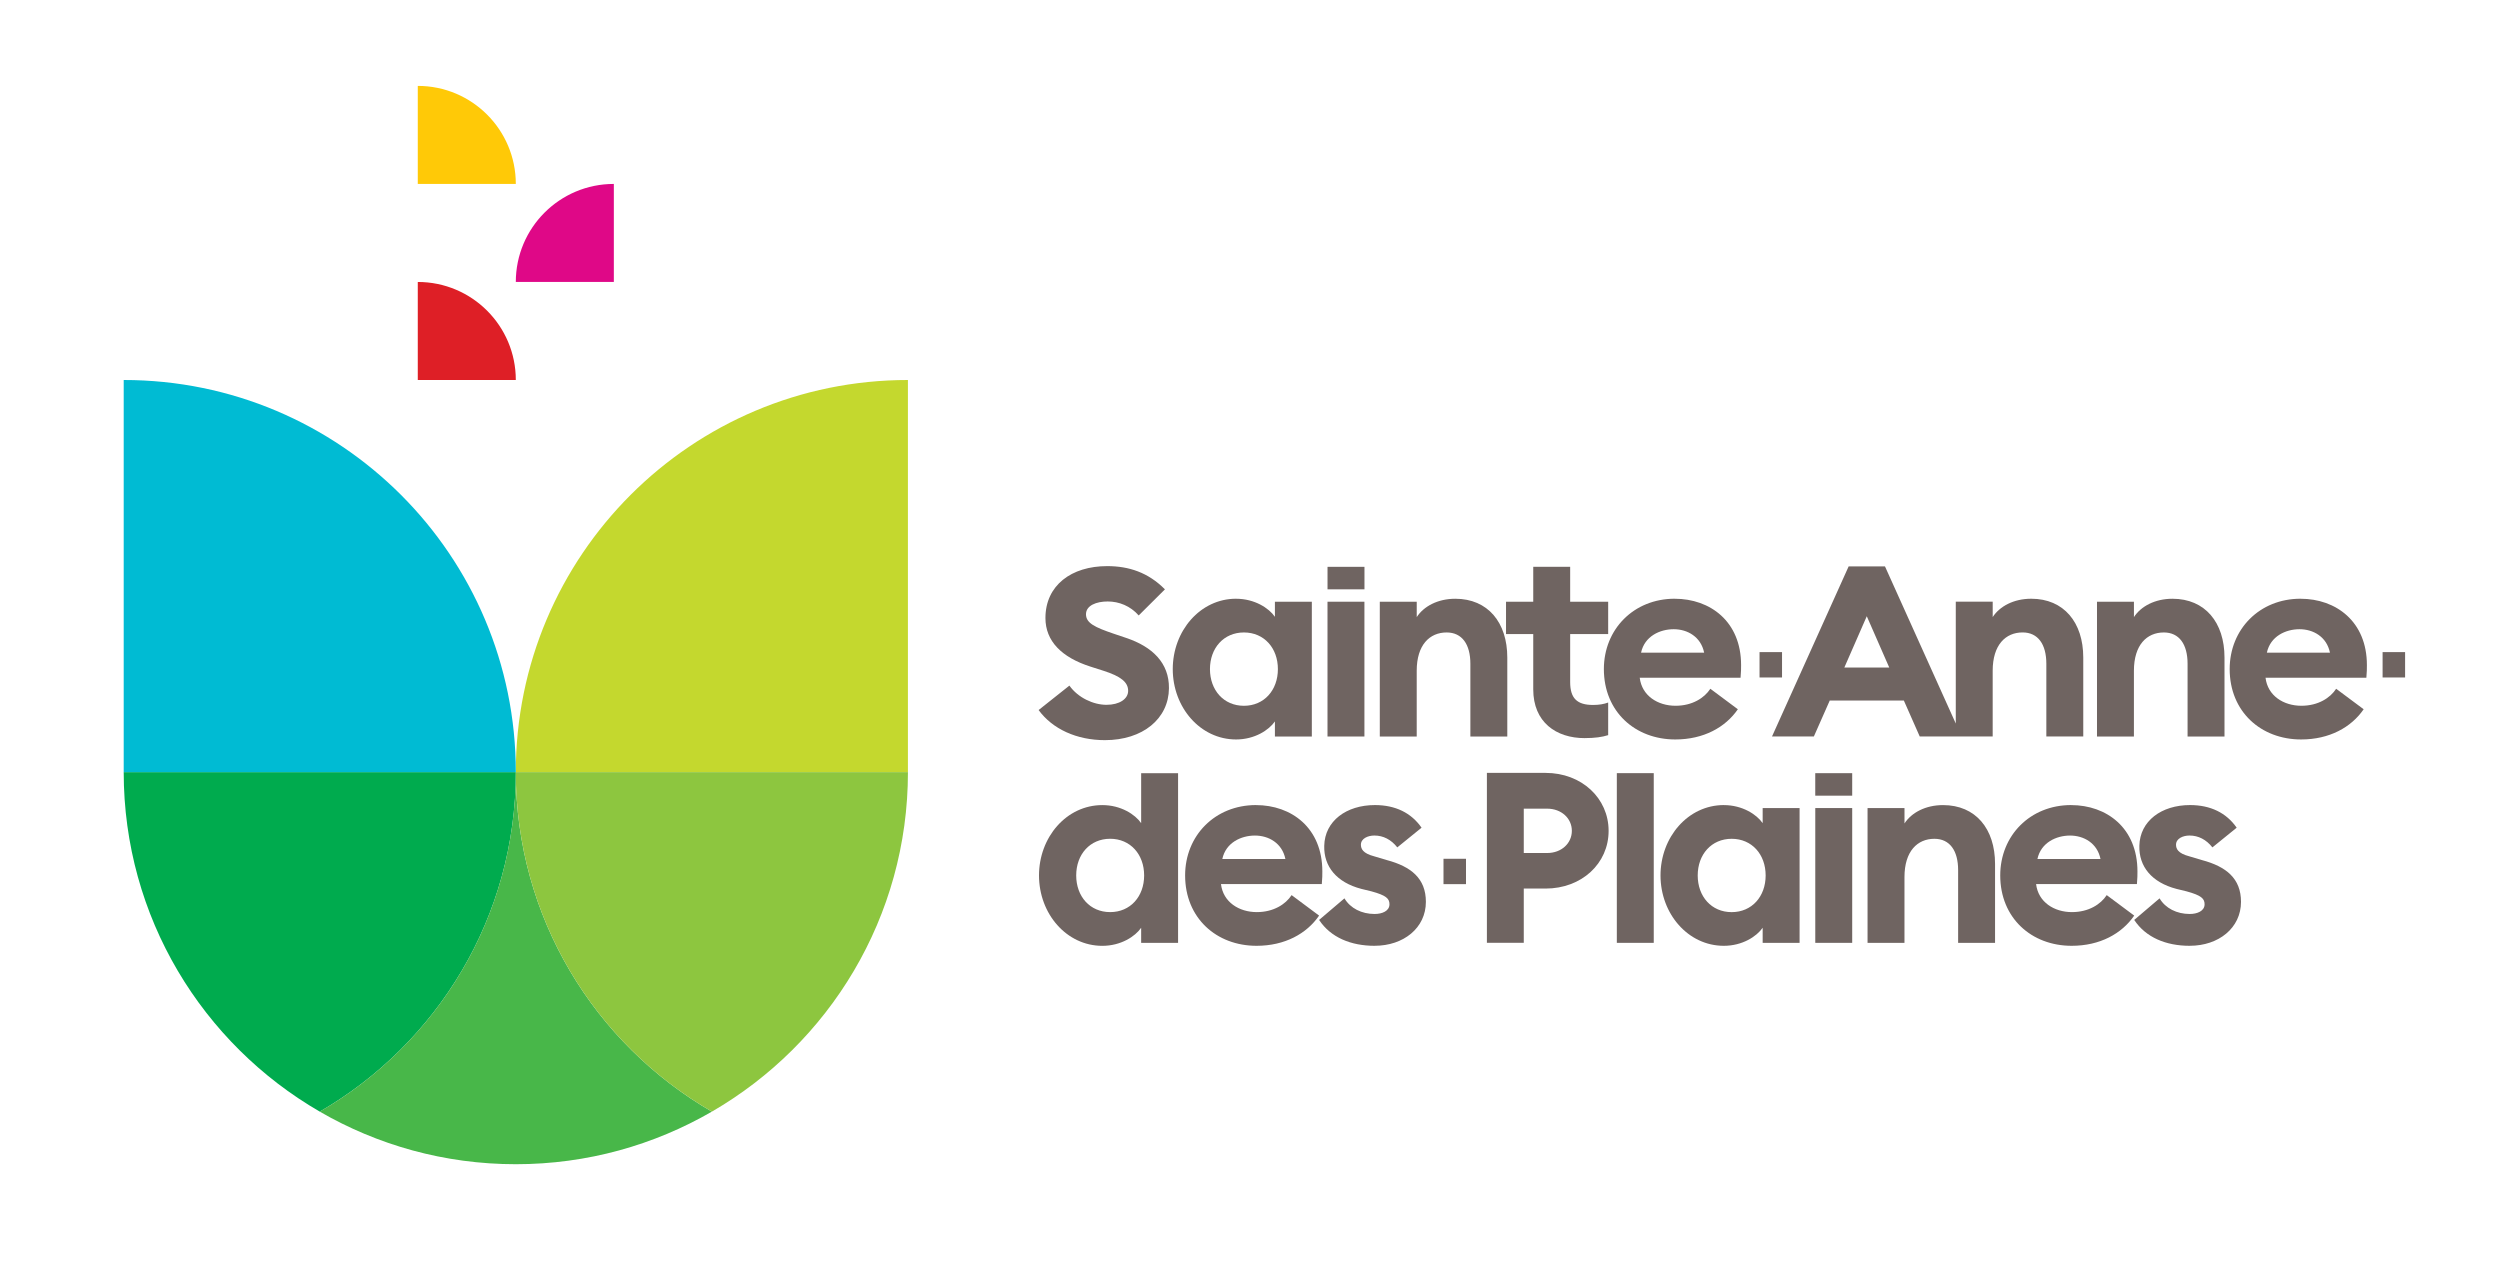 <svg xmlns="http://www.w3.org/2000/svg" viewBox="0 0 1080 550"><defs><style>.c{fill:#00bbd3;}.d{fill:#00ab4e;}.e{fill:#ffc907;}.f{fill:#8dc63f;}.g{fill:#c4d82e;}.h{fill:#de1f26;}.i{fill:#df0887;}.j{fill:#6f6461;}.k{fill:#48b749;}</style></defs><g id="a"></g><g id="b"><g><path class="j" d="M542.6,347.8c15.26,0,28.65,9.78,28.65,28.65,0,1.4,0,3.03-.23,5.47h-43.56c.93,7.8,7.8,12.11,15.49,12.11,7.22,0,12.46-3.38,15.02-7.34l11.88,8.85c-5.36,7.8-14.79,13.05-27.02,13.05-17.35,0-30.86-12-30.86-30.4,0-17.24,12.93-30.4,30.63-30.4Zm-14.56,23.29h27.25c-1.4-6.87-7.22-10.13-13.16-10.13s-12.58,3.03-14.09,10.13Z"></path><path class="j" d="M593.84,408.59c-10.25,0-18.98-3.61-23.99-11.18l10.95-9.32c2.56,4.31,7.45,6.75,13.04,6.75,3.26,0,6.41-1.28,6.41-4.19,0-2.44-1.4-3.85-7.8-5.59l-4.31-1.05c-10.72-2.79-16.31-9.66-16.07-18.63,.23-10.71,9.55-17.59,21.9-17.59,8.85,0,15.72,3.38,20.14,9.78l-10.48,8.5c-2.68-3.38-6.06-5.12-9.9-5.12-2.79,0-5.82,1.28-5.82,3.96,0,1.75,.81,3.73,5.71,5.01l5.47,1.63c10.48,2.8,16.89,7.92,16.89,18.05,0,11.29-9.67,18.98-22.13,18.98Z"></path><path class="j" d="M744.7,347.8c8.04,0,14.21,4.08,16.77,7.8v-6.52h15.95v58.23h-15.95v-6.52c-2.56,3.73-8.74,7.8-16.77,7.8-15.49,0-27.36-13.86-27.36-30.4s11.88-30.4,27.36-30.4Zm3.38,14.56c-8.73,0-14.67,6.75-14.67,15.84s5.94,15.84,14.67,15.84,14.68-6.75,14.68-15.84-5.94-15.84-14.68-15.84Z"></path><path class="j" d="M784.2,349.08h15.95v58.23h-15.95v-58.23Z"></path><path class="j" d="M806.79,349.08h15.95v6.64c3.03-4.66,9.08-7.92,16.65-7.92,14.09,0,22.47,10.25,22.47,25.39v34.12h-15.95v-31.44c0-8.39-3.61-13.51-10.25-13.51-7.34,0-12.93,5.36-12.93,16.54v28.42h-15.95v-58.23Z"></path><path class="j" d="M894.73,347.8c15.26,0,28.65,9.78,28.65,28.65,0,1.4,0,3.03-.23,5.47h-43.56c.93,7.8,7.8,12.11,15.49,12.11,7.22,0,12.46-3.38,15.02-7.34l11.88,8.85c-5.36,7.8-14.79,13.05-27.02,13.05-17.35,0-30.86-12-30.86-30.4,0-17.24,12.93-30.4,30.63-30.4Zm-14.56,23.29h27.25c-1.4-6.87-7.22-10.13-13.16-10.13s-12.58,3.03-14.09,10.13Z"></path><path class="j" d="M945.97,408.59c-10.25,0-18.98-3.61-23.99-11.18l10.95-9.32c2.56,4.31,7.45,6.75,13.04,6.75,3.26,0,6.41-1.28,6.41-4.19,0-2.44-1.4-3.85-7.8-5.59l-4.31-1.05c-10.72-2.79-16.31-9.66-16.07-18.63,.23-10.71,9.55-17.59,21.9-17.59,8.85,0,15.72,3.38,20.14,9.78l-10.48,8.5c-2.68-3.38-6.06-5.12-9.9-5.12-2.79,0-5.82,1.28-5.82,3.96,0,1.75,.81,3.73,5.71,5.01l5.47,1.63c10.48,2.8,16.89,7.92,16.89,18.05,0,11.29-9.67,18.98-22.13,18.98Z"></path><rect class="j" x="698.47" y="334" width="15.95" height="73.31"></rect><rect class="j" x="787.31" y="330.88" width="9.72" height="15.96" transform="translate(453.31 1131.04) rotate(-90)"></rect><rect class="j" x="623.59" y="370.99" width="9.72" height="10.96"></rect><path class="j" d="M492.98,355.6c-2.56-3.73-8.74-7.8-16.77-7.8-15.49,0-27.36,13.86-27.36,30.4s11.88,30.4,27.36,30.4c8.04,0,14.21-4.08,16.77-7.8v6.52h15.95v-73.31h-15.95v21.6Zm-13.39,38.43c-8.73,0-14.67-6.75-14.67-15.84s5.94-15.84,14.67-15.84,14.68,6.75,14.68,15.84-5.94,15.84-14.68,15.84Z"></path><path class="j" d="M533.99,258.66c8.04,0,14.21,4.08,16.77,7.8v-6.52h15.95v58.23h-15.95v-6.52c-2.56,3.73-8.74,7.8-16.77,7.8-15.49,0-27.36-13.86-27.36-30.4s11.88-30.4,27.36-30.4Zm3.38,14.56c-8.73,0-14.67,6.75-14.67,15.84s5.94,15.84,14.67,15.84,14.68-6.75,14.68-15.84-5.94-15.84-14.68-15.84Z"></path><rect class="j" x="573.48" y="259.94" width="15.95" height="58.23"></rect><path class="j" d="M596.08,259.94h15.95v6.64c3.03-4.66,9.08-7.92,16.65-7.92,14.09,0,22.47,10.25,22.47,25.39v34.12h-15.95v-31.44c0-8.39-3.61-13.51-10.25-13.51-7.34,0-12.93,5.36-12.93,16.54v28.42h-15.95v-58.23Z"></path><path class="j" d="M684.6,318.87c-12.35,0-22.24-6.87-22.24-21.08v-23.88h-11.76v-13.97h11.76v-15.07h15.95v15.07h16.42v13.97h-16.42v20.73c0,7.1,3.03,9.9,9.9,9.9,2.56,0,4.65-.35,6.52-1.05v14.09c-2.56,.82-5.71,1.28-10.13,1.28Z"></path><path class="j" d="M723.5,258.66c15.26,0,28.65,9.78,28.65,28.65,0,1.4,0,3.03-.23,5.47h-43.56c.93,7.8,7.8,12.11,15.49,12.11,7.22,0,12.46-3.38,15.02-7.34l11.88,8.85c-5.36,7.8-14.79,13.05-27.02,13.05-17.35,0-30.86-12-30.86-30.4,0-17.24,12.93-30.4,30.63-30.4Zm-14.56,23.29h27.25c-1.4-6.87-7.22-10.13-13.16-10.13s-12.58,3.03-14.09,10.13Z"></path><path class="j" d="M860.84,318.17v-28.42c0-11.18,5.59-16.54,12.93-16.54,6.64,0,10.25,5.12,10.25,13.51v31.44h15.95v-34.12c0-15.14-8.38-25.39-22.47-25.39-7.57,0-13.62,3.26-16.65,7.92v-6.64h-15.95v52.64l-30.59-67.89h-15.69l-33.11,73.48h18.08l6.86-15.52h32.02l6.86,15.52h31.52Zm-64.08-29.81l9.69-22.15,9.7,22.15h-19.39Z"></path><path class="j" d="M905.91,259.94h15.95v6.64c3.03-4.66,9.08-7.92,16.65-7.92,14.09,0,22.47,10.25,22.47,25.39v34.12h-15.95v-31.44c0-8.39-3.61-13.51-10.25-13.51-7.34,0-12.93,5.36-12.93,16.54v28.42h-15.95v-58.23Z"></path><path class="j" d="M993.85,258.66c15.26,0,28.65,9.78,28.65,28.65,0,1.4,0,3.03-.23,5.47h-43.56c.93,7.8,7.8,12.11,15.49,12.11,7.22,0,12.46-3.38,15.02-7.34l11.88,8.85c-5.36,7.8-14.79,13.05-27.02,13.05-17.35,0-30.86-12-30.86-30.4,0-17.24,12.93-30.4,30.63-30.4Zm-14.56,23.29h27.25c-1.4-6.87-7.22-10.13-13.16-10.13s-12.58,3.03-14.09,10.13Z"></path><rect class="j" x="760.12" y="281.71" width="9.72" height="10.96"></rect><rect class="j" x="1029.28" y="281.71" width="9.72" height="10.96"></rect><rect class="j" x="576.6" y="241.75" width="9.72" height="15.96" transform="translate(331.74 831.19) rotate(-90)"></rect><path class="j" d="M448.69,306.73l13.29-10.55c3.7,5.22,10.35,8.3,16.01,8.3s9.37-2.56,9.37-6.04c0-3.69-3.05-6.25-10.78-8.71l-5.45-1.74c-12.53-4-19.5-11.06-19.5-21,0-14.13,11.22-22.43,26.68-22.43,9.37,0,17.75,2.76,24.94,10.04l-11.33,11.27c-3.59-4.1-8.5-6.04-13.4-6.04s-9.37,1.74-9.37,5.53,3.81,5.63,11.98,8.4l5.45,1.84c11.22,3.79,18.52,10.75,18.41,21.71-.11,13.21-11.33,22.43-27.67,22.43-12.2,0-22.65-4.81-28.64-13.01Z"></path><path class="j" d="M667.69,383.86h-9.42v23.44h-15.93v-73.41h25.35c15.57,0,27.23,10.92,27.23,25.04s-11.65,24.93-27.23,24.93Zm.68-34.52h-10.1v19.16h10.1c6.21,0,10.67-4.22,10.67-9.58s-4.47-9.58-10.67-9.58Z"></path></g><path class="d" d="M222.83,333.55H53.44c0,62.69,34.08,117.38,84.7,146.67,50.62-29.29,84.7-83.99,84.7-146.67Z"></path><path class="k" d="M222.83,333.55c0,62.69-34.08,117.38-84.7,146.67,24.92,14.42,53.83,22.72,84.7,22.72s59.77-8.3,84.7-22.72c-50.62-29.29-84.7-83.99-84.7-146.67Z"></path><path class="g" d="M222.83,333.55h169.39V164.16c-93.55,0-169.39,75.84-169.39,169.39Z"></path><path class="f" d="M307.53,480.22c50.62-29.29,84.7-83.99,84.7-146.67H222.83c0,62.69,34.08,117.38,84.7,146.67Z"></path><path class="c" d="M53.44,164.16v169.39H222.83c0-93.55-75.84-169.39-169.39-169.39Z"></path><path class="h" d="M180.48,121.81v42.35h42.35c0-23.39-18.96-42.35-42.35-42.35Z"></path><path class="e" d="M180.48,37.11v42.35h42.35c0-23.39-18.96-42.35-42.35-42.35Z"></path><path class="i" d="M265.18,79.46v42.35h-42.35c0-23.39,18.96-42.35,42.35-42.35Z"></path></g></svg>